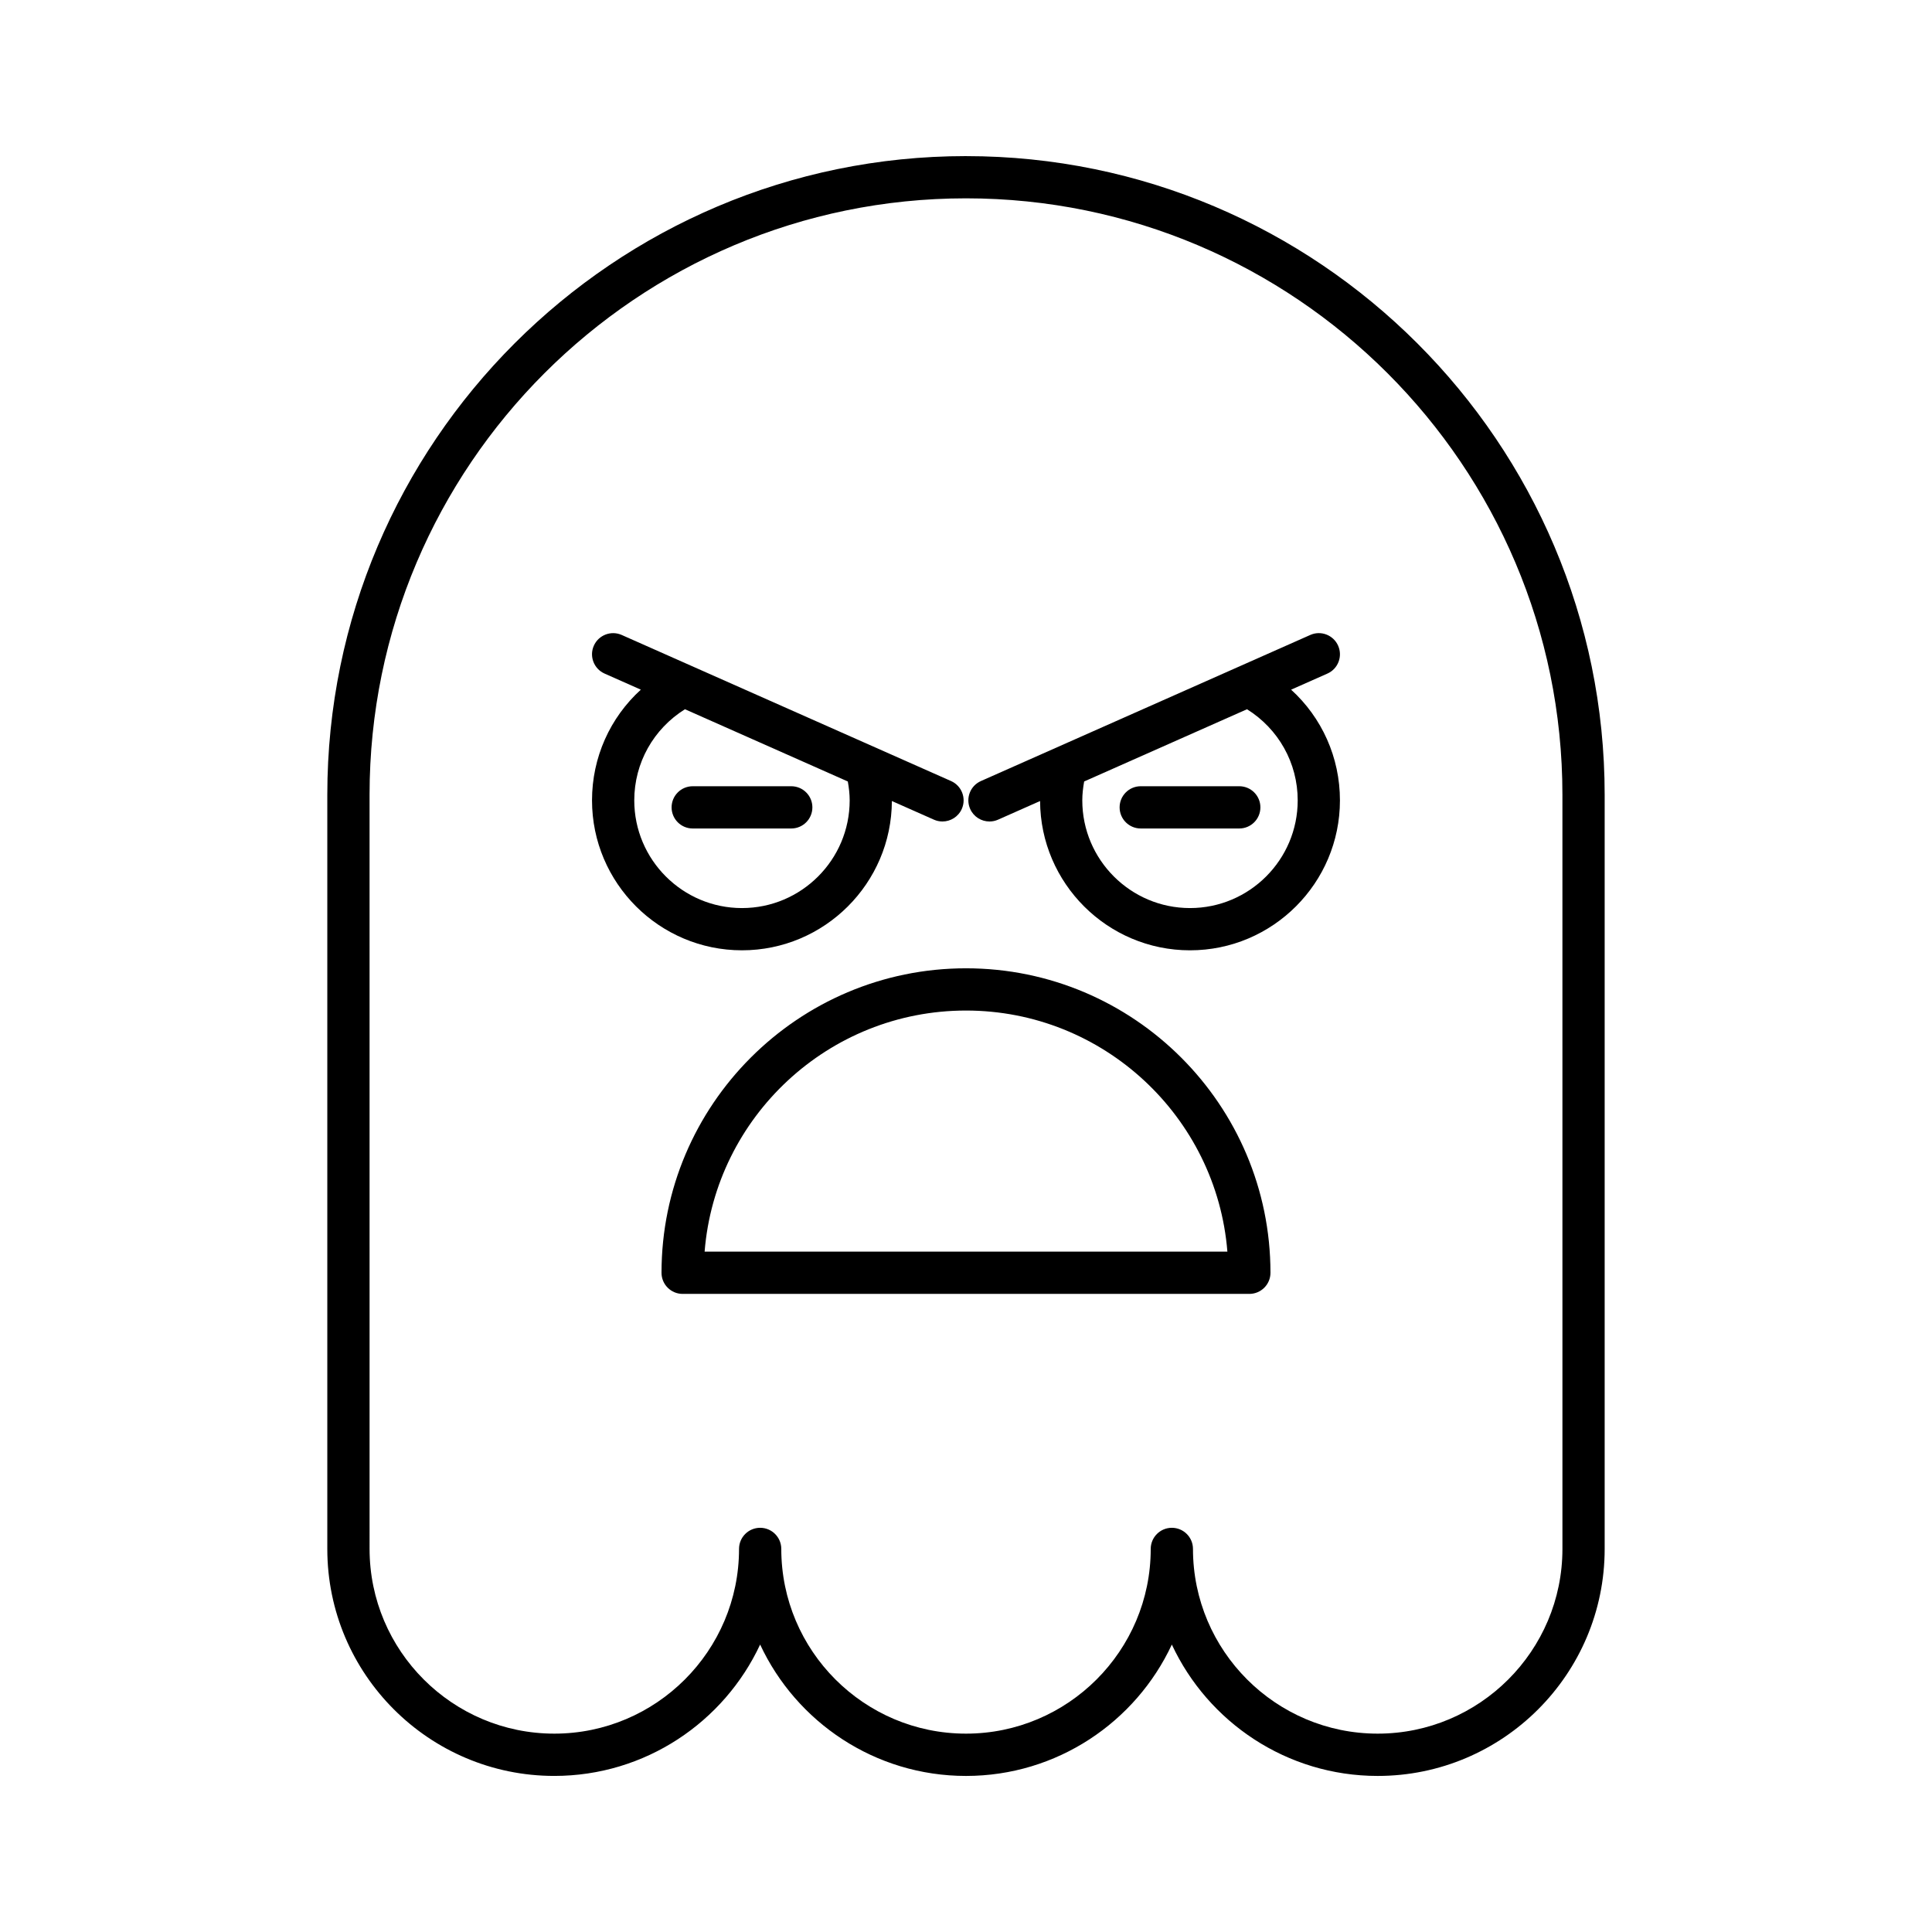 <?xml version="1.0" encoding="UTF-8"?>
<!-- The Best Svg Icon site in the world: iconSvg.co, Visit us! https://iconsvg.co -->
<svg fill="#000000" width="800px" height="800px" version="1.1" viewBox="144 144 512 512" xmlns="http://www.w3.org/2000/svg">
 <g>
  <path d="m400 185.37c-93.328 0-169.26 75.926-169.26 169.26v199.86c0 33.168 26.984 60.148 60.152 60.148 24.121 0 44.973-14.273 54.551-34.816 9.578 20.547 30.43 34.82 54.555 34.82 24.121 0 44.973-14.273 54.551-34.816 9.578 20.543 30.43 34.816 54.551 34.816 33.168 0 60.152-26.984 60.152-60.148v-199.86c0-93.332-75.93-169.26-169.25-169.26zm158.06 369.11c0 26.996-21.961 48.953-48.957 48.953-26.996 0-48.953-21.961-48.953-48.953 0-3.094-2.508-5.598-5.598-5.598-3.09 0-5.598 2.504-5.598 5.598 0 26.996-21.961 48.953-48.953 48.953-26.996 0-48.953-21.961-48.953-48.953 0-3.094-2.508-5.598-5.598-5.598-3.09 0-5.598 2.504-5.598 5.598 0 26.996-21.961 48.953-48.953 48.953-26.996 0-48.957-21.961-48.957-48.953l-0.004-199.86c0-87.156 70.906-158.06 158.06-158.06s158.06 70.91 158.06 158.06z"/>
  <path d="m400 400.61c-44.492 0-80.691 36.195-80.691 80.688 0 3.094 2.508 5.598 5.598 5.598h150.18c3.09 0 5.598-2.504 5.598-5.598 0.004-44.492-36.195-80.688-80.688-80.688zm-69.27 75.09c2.859-35.707 32.836-63.895 69.27-63.895s66.41 28.188 69.27 63.895z"/>
  <path d="m380.36 356.28 11.141 4.941c0.738 0.328 1.508 0.48 2.266 0.48 2.144 0 4.191-1.242 5.121-3.328 1.254-2.828-0.023-6.133-2.848-7.387l-87.281-38.715c-2.82-1.25-6.133 0.023-7.387 2.848-1.254 2.828 0.023 6.133 2.848 7.387l9.609 4.262c-8.145 7.414-12.938 17.949-12.938 29.336 0 21.91 17.828 39.738 39.738 39.738 21.855 0 39.637-17.734 39.73-39.562zm-68.273-0.176c0-9.941 5.113-18.949 13.434-24.148l43.16 19.145c0.293 1.648 0.492 3.316 0.492 5.004 0 15.738-12.805 28.543-28.543 28.543-15.738 0-28.543-12.805-28.543-28.543z"/>
  <path d="m498.62 315.12c-1.254-2.832-4.57-4.109-7.387-2.848l-87.281 38.715c-2.828 1.25-4.102 4.559-2.848 7.387 0.926 2.09 2.973 3.328 5.121 3.328 0.762 0 1.527-0.152 2.266-0.48l11.141-4.941c0.098 21.828 17.879 39.562 39.73 39.562 21.914 0 39.738-17.828 39.738-39.738 0-11.387-4.793-21.922-12.938-29.336l9.609-4.262c2.828-1.25 4.102-4.559 2.848-7.387zm-10.715 40.984c0 15.738-12.805 28.543-28.543 28.543-15.738 0-28.543-12.805-28.543-28.543 0-1.688 0.203-3.356 0.492-5.004l43.16-19.145c8.32 5.199 13.434 14.207 13.434 24.148z"/>
  <path d="m359.29 357.96c0-3.094-2.508-5.598-5.598-5.598h-26.113c-3.09 0-5.598 2.504-5.598 5.598s2.508 5.598 5.598 5.598h26.113c3.09 0 5.598-2.504 5.598-5.598z"/>
  <path d="m472.42 352.36h-26.113c-3.09 0-5.598 2.504-5.598 5.598s2.508 5.598 5.598 5.598h26.113c3.09 0 5.598-2.504 5.598-5.598s-2.508-5.598-5.598-5.598z"/>
 </g>
</svg>